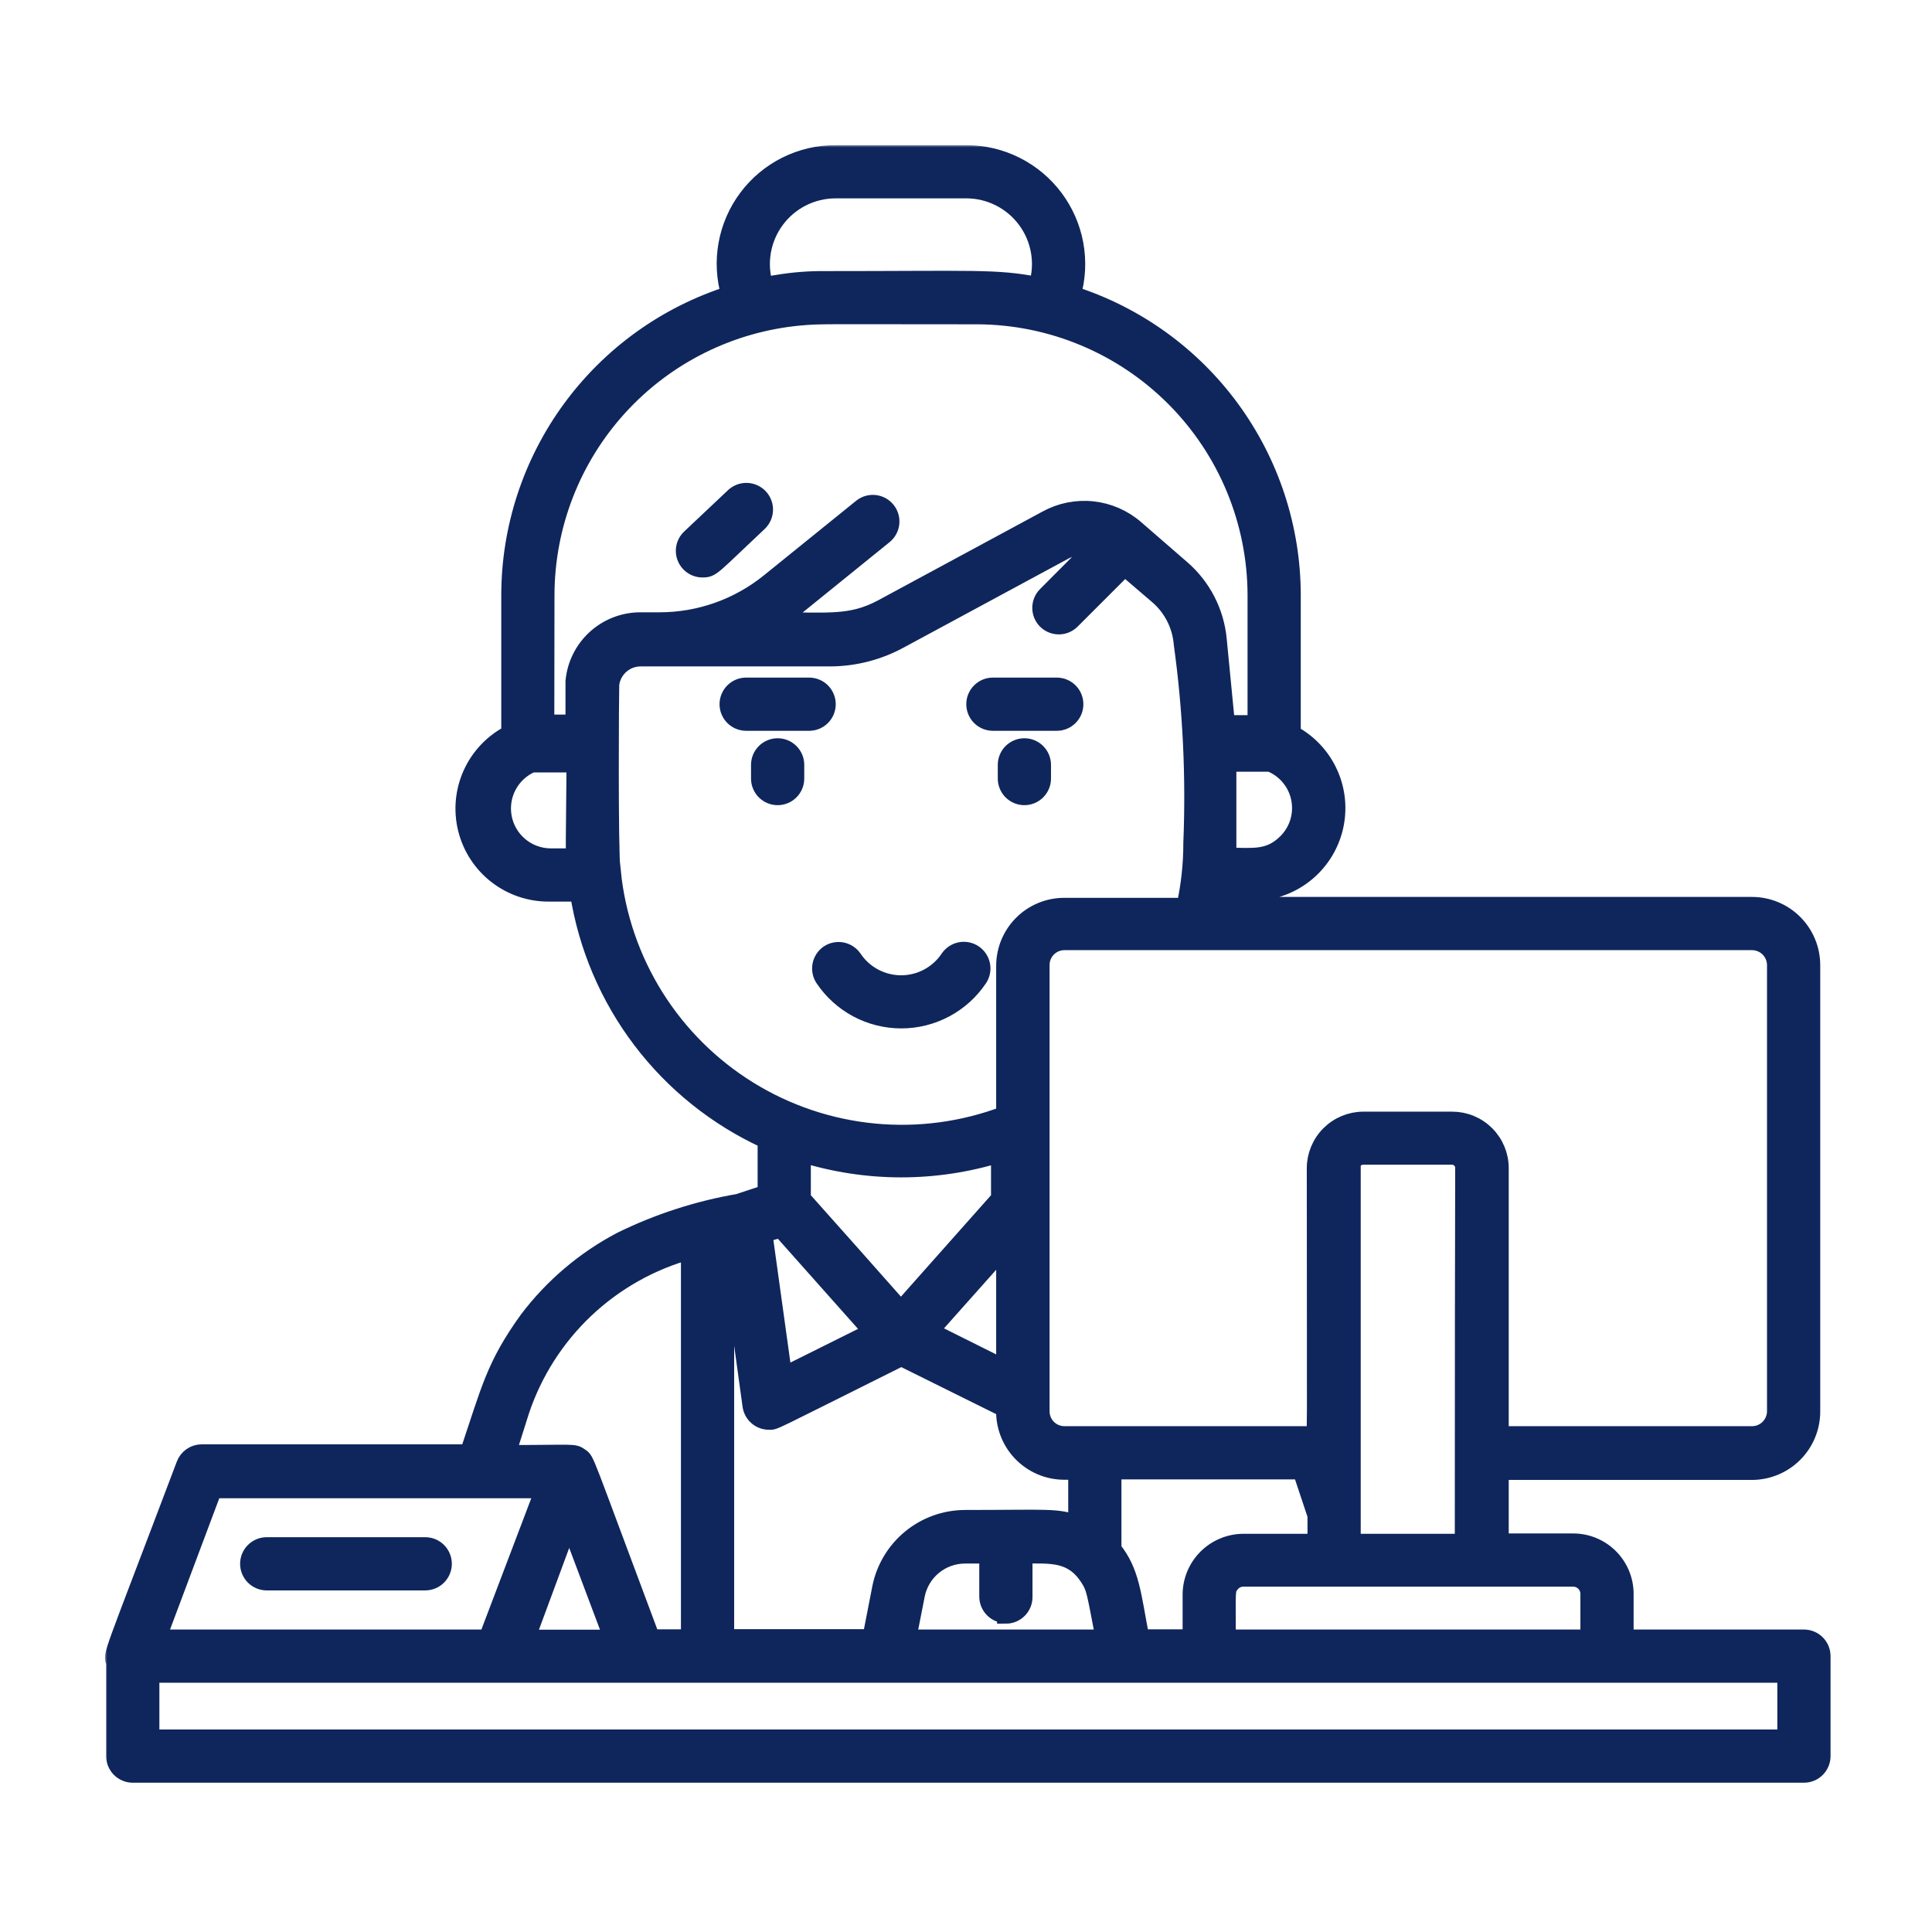 <svg width="438" height="438" viewBox="0 0 438 438" fill="none" xmlns="http://www.w3.org/2000/svg">
<rect width="438" height="438" fill="white"/>
<mask id="path-1-outside-1_531_46" maskUnits="userSpaceOnUse" x="23.789" y="32.903" width="392" height="372" fill="black">
<rect fill="white" x="23.789" y="32.903" width="392" height="372"/>
<path d="M408.967 371.425H368.354V361.342C368.354 358.24 367.121 355.265 364.928 353.071C362.735 350.878 359.76 349.646 356.658 349.646H340.041V333.513H397.19C400.76 333.503 404.18 332.08 406.704 329.556C409.228 327.032 410.65 323.612 410.661 320.043V218.772C410.65 215.206 409.226 211.791 406.701 209.273C404.176 206.756 400.756 205.342 397.19 205.342H276.924C277.125 204.334 277.287 203.285 277.448 202.236H283.941C288.193 202.244 292.326 200.828 295.68 198.214C299.033 195.6 301.415 191.938 302.446 187.812C303.476 183.687 303.095 179.335 301.364 175.451C299.633 171.567 296.651 168.374 292.895 166.382V134.884C292.867 119.719 288.025 104.955 279.066 92.72C270.107 80.484 257.494 71.41 243.046 66.805C244.121 63.089 244.317 59.173 243.62 55.368C242.922 51.562 241.35 47.971 239.027 44.877C236.703 41.784 233.693 39.272 230.233 37.541C226.773 35.81 222.958 34.907 219.089 34.904H189.405C185.534 34.897 181.715 35.794 178.251 37.522C174.788 39.251 171.775 41.764 169.453 44.861C167.131 47.959 165.564 51.555 164.876 55.364C164.187 59.174 164.398 63.091 165.489 66.805C151.041 71.41 138.428 80.484 129.469 92.72C120.51 104.955 115.667 119.719 115.64 134.884V166.342C111.809 168.303 108.753 171.503 106.97 175.42C105.187 179.338 104.781 183.743 105.818 187.92C106.856 192.098 109.275 195.802 112.684 198.43C116.093 201.058 120.29 202.457 124.594 202.398H131.208C133.11 214.532 137.993 226.005 145.418 235.789C152.844 245.573 162.581 253.362 173.757 258.458V270.557L167.425 272.654C158.215 274.239 149.279 277.132 140.887 281.245C132.595 285.596 125.365 291.724 119.714 299.192C112.212 309.597 111.123 314.921 106.243 329.44H45.747C44.923 329.437 44.118 329.687 43.44 330.156C42.762 330.625 42.244 331.29 41.956 332.062C24.775 377.474 25.339 374.853 26.065 376.869V398.124C26.065 399.193 26.49 400.219 27.247 400.975C28.003 401.732 29.029 402.157 30.098 402.157H408.967C410.037 402.157 411.062 401.732 411.819 400.975C412.575 400.219 413 399.193 413 398.124V375.458C413 374.388 412.575 373.362 411.819 372.606C411.062 371.849 410.037 371.425 408.967 371.425ZM360.288 361.342V371.425H278.174C278.174 360.455 277.891 360.414 279.101 359.003C279.431 358.604 279.843 358.281 280.31 358.058C280.776 357.835 281.286 357.717 281.804 357.712H356.537C357.023 357.696 357.509 357.778 357.963 357.953C358.417 358.128 358.832 358.393 359.182 358.731C359.532 359.07 359.81 359.476 360 359.924C360.19 360.373 360.288 360.855 360.288 361.342ZM164.441 281.487H165.207L170.329 318.672C170.466 319.641 170.951 320.527 171.693 321.165C172.435 321.803 173.383 322.15 174.362 322.14C175.733 322.14 173.757 322.947 204.328 307.702L227.841 319.357C227.754 321.176 228.036 322.994 228.671 324.701C229.307 326.408 230.281 327.968 231.537 329.288C232.792 330.607 234.302 331.658 235.975 332.378C237.648 333.097 239.45 333.47 241.271 333.473H244.175V345.572C239.577 343.838 237.561 344.322 218.766 344.322C214.276 344.337 209.928 345.902 206.459 348.754C202.991 351.605 200.613 355.568 199.73 359.971L197.512 371.344H164.441V281.487ZM227.841 282.616V310.283L210.781 301.773L227.841 282.616ZM177.024 278.583L197.754 301.894L177.589 311.936L173.112 279.672L177.024 278.583ZM228.042 366.101C229.112 366.101 230.138 365.676 230.894 364.92C231.651 364.163 232.076 363.137 232.076 362.068V352.469C238.206 352.469 243.046 351.904 246.796 357.631C248.41 360.092 248.369 361.14 250.386 371.425H205.74L207.675 361.584C208.188 359.018 209.572 356.708 211.594 355.046C213.615 353.385 216.15 352.474 218.766 352.469H224.009V361.947C224.009 362.476 224.114 363.001 224.316 363.49C224.519 363.979 224.816 364.424 225.191 364.799C225.565 365.173 226.01 365.47 226.499 365.673C226.988 365.876 227.513 365.98 228.042 365.98V366.101ZM298.42 343.556V349.726H281.804C278.711 349.758 275.755 351 273.568 353.187C271.381 355.374 270.139 358.33 270.108 361.422V371.384H258.573C256.677 361.584 256.435 356.421 252.241 351.219V333.392H295.032L298.42 343.556ZM129.03 345.209L138.911 371.465H119.31L129.03 345.209ZM306.486 349.726C306.486 258.216 306.486 264.507 306.486 263.741C306.698 263.242 307.052 262.815 307.503 262.514C307.955 262.213 308.484 262.051 309.027 262.047H329.192C329.796 262.048 330.383 262.251 330.858 262.623C331.333 262.996 331.67 263.517 331.814 264.104C332.016 264.911 331.814 258.054 331.814 349.726H306.486ZM402.595 218.772V319.922C402.595 321.355 402.025 322.73 401.012 323.743C399.998 324.757 398.624 325.326 397.19 325.326H340.041V264.83C340.041 263.411 339.762 262.005 339.219 260.694C338.675 259.382 337.879 258.191 336.876 257.187C335.872 256.183 334.68 255.387 333.369 254.844C332.058 254.301 330.652 254.021 329.233 254.021H309.067C306.204 254.032 303.461 255.174 301.436 257.199C299.411 259.224 298.269 261.967 298.259 264.83C298.259 330.085 298.501 325.326 297.775 325.326H241.311C240.604 325.326 239.903 325.186 239.249 324.914C238.596 324.642 238.003 324.243 237.504 323.741C237.005 323.239 236.611 322.642 236.344 321.987C236.077 321.332 235.942 320.63 235.947 319.922V218.772C235.947 217.349 236.512 215.985 237.518 214.979C238.524 213.973 239.889 213.408 241.311 213.408H397.19C398.617 213.408 399.985 213.972 400.998 214.977C402.01 215.981 402.584 217.346 402.595 218.772ZM291.725 190.944C287.692 194.977 283.941 194.17 278.295 194.17C278.295 191.71 278.295 191.629 278.295 172.956H287.974C289.666 173.628 291.165 174.71 292.337 176.103C293.508 177.497 294.316 179.159 294.688 180.941C295.059 182.723 294.983 184.57 294.466 186.316C293.949 188.061 293.007 189.651 291.725 190.944ZM173.273 64.789C172.505 62.266 172.339 59.598 172.786 56.999C173.234 54.4 174.284 51.942 175.852 49.822C177.42 47.701 179.462 45.977 181.815 44.787C184.169 43.597 186.768 42.975 189.405 42.97H219.089C221.726 42.975 224.326 43.597 226.679 44.787C229.033 45.977 231.075 47.701 232.643 49.822C234.211 51.942 235.261 54.4 235.708 56.999C236.156 59.598 235.989 62.266 235.221 64.789C225.865 62.934 220.823 63.458 186.824 63.458C183.284 63.436 179.749 63.719 176.258 64.305L173.273 64.789ZM123.706 134.884C123.739 119.089 129.658 103.874 140.307 92.21C150.957 80.546 165.573 73.271 181.299 71.806C186.26 71.363 186.582 71.524 221.63 71.524C238.393 71.609 254.443 78.317 266.281 90.185C278.119 102.054 284.786 118.121 284.828 134.884V164.124H283.941H277.972L276.117 145.047C275.545 138.796 272.566 133.011 267.809 128.915L257.444 119.921C254.713 117.531 251.313 116.039 247.705 115.65C244.097 115.26 240.456 115.991 237.278 117.743L199.932 137.909C192.955 141.619 187.833 140.812 176.056 140.812C178.798 138.957 178.355 139.199 200.496 121.292C201.293 120.612 201.794 119.648 201.893 118.605C201.991 117.562 201.68 116.521 201.025 115.703C200.37 114.886 199.422 114.355 198.382 114.224C197.343 114.093 196.293 114.371 195.455 115.001L174.402 132.02C167.369 137.704 158.601 140.807 149.559 140.812H145.122C141.38 140.827 137.777 142.236 135.018 144.764C132.259 147.292 130.541 150.758 130.2 154.485C130.2 157.227 130.2 156.662 130.2 164.003H124.553H123.666L123.706 134.884ZM130.321 194.332H124.594C122.073 194.264 119.651 193.336 117.73 191.702C115.809 190.068 114.505 187.826 114.034 185.349C113.563 182.871 113.953 180.307 115.14 178.082C116.328 175.857 118.24 174.105 120.561 173.117H130.442C130.24 193.081 130.24 192.154 130.321 194.332ZM138.669 197.84C138.105 192.315 138.306 157.509 138.387 155.17C138.585 153.484 139.399 151.931 140.671 150.807C141.944 149.683 143.586 149.069 145.283 149.08H188.478C193.879 149.016 199.182 147.631 203.925 145.047L241.271 124.882C243.361 123.768 245.788 123.467 248.087 124.035L237.198 134.964C236.446 135.72 236.025 136.742 236.025 137.808C236.025 138.873 236.446 139.895 237.198 140.651C237.953 141.402 238.975 141.824 240.041 141.824C241.106 141.824 242.129 141.402 242.884 140.651L254.984 128.552L262.566 135.045C265.763 137.811 267.747 141.721 268.091 145.934C270.158 160.897 270.887 176.013 270.269 191.105C270.278 195.961 269.75 200.803 268.696 205.544H241.271C237.709 205.544 234.293 206.958 231.774 209.477C229.256 211.996 227.841 215.412 227.841 218.974V252.731C218.375 256.311 208.214 257.669 198.14 256.7C188.066 255.731 178.35 252.46 169.741 247.14C161.132 241.82 153.86 234.594 148.487 226.018C143.113 217.442 139.782 207.746 138.75 197.679L138.669 197.84ZM226.671 261.523V271.727L204.247 296.974C198.48 290.44 187.349 277.897 181.823 271.727V261.482C196.421 266.053 212.065 266.068 226.671 261.523ZM118.02 319.801C120.945 311.069 125.974 303.191 132.663 296.861C139.352 290.531 147.495 285.944 156.374 283.503V371.384H147.623C131.813 329.198 132.942 331.295 131.49 330.247C130.038 329.198 130.159 329.601 114.914 329.601L118.02 319.801ZM48.328 337.668H123.343L110.518 371.425H35.664L48.328 337.668ZM404.934 394.09H34.132V379.491H404.934V394.09Z"/>
</mask>
<path d="M408.967 371.425H368.354V361.342C368.354 358.24 367.121 355.265 364.928 353.071C362.735 350.878 359.76 349.646 356.658 349.646H340.041V333.513H397.19C400.76 333.503 404.18 332.08 406.704 329.556C409.228 327.032 410.65 323.612 410.661 320.043V218.772C410.65 215.206 409.226 211.791 406.701 209.273C404.176 206.756 400.756 205.342 397.19 205.342H276.924C277.125 204.334 277.287 203.285 277.448 202.236H283.941C288.193 202.244 292.326 200.828 295.68 198.214C299.033 195.6 301.415 191.938 302.446 187.812C303.476 183.687 303.095 179.335 301.364 175.451C299.633 171.567 296.651 168.374 292.895 166.382V134.884C292.867 119.719 288.025 104.955 279.066 92.72C270.107 80.484 257.494 71.41 243.046 66.805C244.121 63.089 244.317 59.173 243.62 55.368C242.922 51.562 241.35 47.971 239.027 44.877C236.703 41.784 233.693 39.272 230.233 37.541C226.773 35.81 222.958 34.907 219.089 34.904H189.405C185.534 34.897 181.715 35.794 178.251 37.522C174.788 39.251 171.775 41.764 169.453 44.861C167.131 47.959 165.564 51.555 164.876 55.364C164.187 59.174 164.398 63.091 165.489 66.805C151.041 71.41 138.428 80.484 129.469 92.72C120.51 104.955 115.667 119.719 115.64 134.884V166.342C111.809 168.303 108.753 171.503 106.97 175.42C105.187 179.338 104.781 183.743 105.818 187.92C106.856 192.098 109.275 195.802 112.684 198.43C116.093 201.058 120.29 202.457 124.594 202.398H131.208C133.11 214.532 137.993 226.005 145.418 235.789C152.844 245.573 162.581 253.362 173.757 258.458V270.557L167.425 272.654C158.215 274.239 149.279 277.132 140.887 281.245C132.595 285.596 125.365 291.724 119.714 299.192C112.212 309.597 111.123 314.921 106.243 329.44H45.747C44.923 329.437 44.118 329.687 43.44 330.156C42.762 330.625 42.244 331.29 41.956 332.062C24.775 377.474 25.339 374.853 26.065 376.869V398.124C26.065 399.193 26.49 400.219 27.247 400.975C28.003 401.732 29.029 402.157 30.098 402.157H408.967C410.037 402.157 411.062 401.732 411.819 400.975C412.575 400.219 413 399.193 413 398.124V375.458C413 374.388 412.575 373.362 411.819 372.606C411.062 371.849 410.037 371.425 408.967 371.425ZM360.288 361.342V371.425H278.174C278.174 360.455 277.891 360.414 279.101 359.003C279.431 358.604 279.843 358.281 280.31 358.058C280.776 357.835 281.286 357.717 281.804 357.712H356.537C357.023 357.696 357.509 357.778 357.963 357.953C358.417 358.128 358.832 358.393 359.182 358.731C359.532 359.07 359.81 359.476 360 359.924C360.19 360.373 360.288 360.855 360.288 361.342ZM164.441 281.487H165.207L170.329 318.672C170.466 319.641 170.951 320.527 171.693 321.165C172.435 321.803 173.383 322.15 174.362 322.14C175.733 322.14 173.757 322.947 204.328 307.702L227.841 319.357C227.754 321.176 228.036 322.994 228.671 324.701C229.307 326.408 230.281 327.968 231.537 329.288C232.792 330.607 234.302 331.658 235.975 332.378C237.648 333.097 239.45 333.47 241.271 333.473H244.175V345.572C239.577 343.838 237.561 344.322 218.766 344.322C214.276 344.337 209.928 345.902 206.459 348.754C202.991 351.605 200.613 355.568 199.73 359.971L197.512 371.344H164.441V281.487ZM227.841 282.616V310.283L210.781 301.773L227.841 282.616ZM177.024 278.583L197.754 301.894L177.589 311.936L173.112 279.672L177.024 278.583ZM228.042 366.101C229.112 366.101 230.138 365.676 230.894 364.92C231.651 364.163 232.076 363.137 232.076 362.068V352.469C238.206 352.469 243.046 351.904 246.796 357.631C248.41 360.092 248.369 361.14 250.386 371.425H205.74L207.675 361.584C208.188 359.018 209.572 356.708 211.594 355.046C213.615 353.385 216.15 352.474 218.766 352.469H224.009V361.947C224.009 362.476 224.114 363.001 224.316 363.49C224.519 363.979 224.816 364.424 225.191 364.799C225.565 365.173 226.01 365.47 226.499 365.673C226.988 365.876 227.513 365.98 228.042 365.98V366.101ZM298.42 343.556V349.726H281.804C278.711 349.758 275.755 351 273.568 353.187C271.381 355.374 270.139 358.33 270.108 361.422V371.384H258.573C256.677 361.584 256.435 356.421 252.241 351.219V333.392H295.032L298.42 343.556ZM129.03 345.209L138.911 371.465H119.31L129.03 345.209ZM306.486 349.726C306.486 258.216 306.486 264.507 306.486 263.741C306.698 263.242 307.052 262.815 307.503 262.514C307.955 262.213 308.484 262.051 309.027 262.047H329.192C329.796 262.048 330.383 262.251 330.858 262.623C331.333 262.996 331.67 263.517 331.814 264.104C332.016 264.911 331.814 258.054 331.814 349.726H306.486ZM402.595 218.772V319.922C402.595 321.355 402.025 322.73 401.012 323.743C399.998 324.757 398.624 325.326 397.19 325.326H340.041V264.83C340.041 263.411 339.762 262.005 339.219 260.694C338.675 259.382 337.879 258.191 336.876 257.187C335.872 256.183 334.68 255.387 333.369 254.844C332.058 254.301 330.652 254.021 329.233 254.021H309.067C306.204 254.032 303.461 255.174 301.436 257.199C299.411 259.224 298.269 261.967 298.259 264.83C298.259 330.085 298.501 325.326 297.775 325.326H241.311C240.604 325.326 239.903 325.186 239.249 324.914C238.596 324.642 238.003 324.243 237.504 323.741C237.005 323.239 236.611 322.642 236.344 321.987C236.077 321.332 235.942 320.63 235.947 319.922V218.772C235.947 217.349 236.512 215.985 237.518 214.979C238.524 213.973 239.889 213.408 241.311 213.408H397.19C398.617 213.408 399.985 213.972 400.998 214.977C402.01 215.981 402.584 217.346 402.595 218.772ZM291.725 190.944C287.692 194.977 283.941 194.17 278.295 194.17C278.295 191.71 278.295 191.629 278.295 172.956H287.974C289.666 173.628 291.165 174.71 292.337 176.103C293.508 177.497 294.316 179.159 294.688 180.941C295.059 182.723 294.983 184.57 294.466 186.316C293.949 188.061 293.007 189.651 291.725 190.944ZM173.273 64.789C172.505 62.266 172.339 59.598 172.786 56.999C173.234 54.4 174.284 51.942 175.852 49.822C177.42 47.701 179.462 45.977 181.815 44.787C184.169 43.597 186.768 42.975 189.405 42.97H219.089C221.726 42.975 224.326 43.597 226.679 44.787C229.033 45.977 231.075 47.701 232.643 49.822C234.211 51.942 235.261 54.4 235.708 56.999C236.156 59.598 235.989 62.266 235.221 64.789C225.865 62.934 220.823 63.458 186.824 63.458C183.284 63.436 179.749 63.719 176.258 64.305L173.273 64.789ZM123.706 134.884C123.739 119.089 129.658 103.874 140.307 92.21C150.957 80.546 165.573 73.271 181.299 71.806C186.26 71.363 186.582 71.524 221.63 71.524C238.393 71.609 254.443 78.317 266.281 90.185C278.119 102.054 284.786 118.121 284.828 134.884V164.124H283.941H277.972L276.117 145.047C275.545 138.796 272.566 133.011 267.809 128.915L257.444 119.921C254.713 117.531 251.313 116.039 247.705 115.65C244.097 115.26 240.456 115.991 237.278 117.743L199.932 137.909C192.955 141.619 187.833 140.812 176.056 140.812C178.798 138.957 178.355 139.199 200.496 121.292C201.293 120.612 201.794 119.648 201.893 118.605C201.991 117.562 201.68 116.521 201.025 115.703C200.37 114.886 199.422 114.355 198.382 114.224C197.343 114.093 196.293 114.371 195.455 115.001L174.402 132.02C167.369 137.704 158.601 140.807 149.559 140.812H145.122C141.38 140.827 137.777 142.236 135.018 144.764C132.259 147.292 130.541 150.758 130.2 154.485C130.2 157.227 130.2 156.662 130.2 164.003H124.553H123.666L123.706 134.884ZM130.321 194.332H124.594C122.073 194.264 119.651 193.336 117.73 191.702C115.809 190.068 114.505 187.826 114.034 185.349C113.563 182.871 113.953 180.307 115.14 178.082C116.328 175.857 118.24 174.105 120.561 173.117H130.442C130.24 193.081 130.24 192.154 130.321 194.332ZM138.669 197.84C138.105 192.315 138.306 157.509 138.387 155.17C138.585 153.484 139.399 151.931 140.671 150.807C141.944 149.683 143.586 149.069 145.283 149.08H188.478C193.879 149.016 199.182 147.631 203.925 145.047L241.271 124.882C243.361 123.768 245.788 123.467 248.087 124.035L237.198 134.964C236.446 135.72 236.025 136.742 236.025 137.808C236.025 138.873 236.446 139.895 237.198 140.651C237.953 141.402 238.975 141.824 240.041 141.824C241.106 141.824 242.129 141.402 242.884 140.651L254.984 128.552L262.566 135.045C265.763 137.811 267.747 141.721 268.091 145.934C270.158 160.897 270.887 176.013 270.269 191.105C270.278 195.961 269.75 200.803 268.696 205.544H241.271C237.709 205.544 234.293 206.958 231.774 209.477C229.256 211.996 227.841 215.412 227.841 218.974V252.731C218.375 256.311 208.214 257.669 198.14 256.7C188.066 255.731 178.35 252.46 169.741 247.14C161.132 241.82 153.86 234.594 148.487 226.018C143.113 217.442 139.782 207.746 138.75 197.679L138.669 197.84ZM226.671 261.523V271.727L204.247 296.974C198.48 290.44 187.349 277.897 181.823 271.727V261.482C196.421 266.053 212.065 266.068 226.671 261.523ZM118.02 319.801C120.945 311.069 125.974 303.191 132.663 296.861C139.352 290.531 147.495 285.944 156.374 283.503V371.384H147.623C131.813 329.198 132.942 331.295 131.49 330.247C130.038 329.198 130.159 329.601 114.914 329.601L118.02 319.801ZM48.328 337.668H123.343L110.518 371.425H35.664L48.328 337.668ZM404.934 394.09H34.132V379.491H404.934V394.09Z" fill="#0F265C"/>
<path d="M408.967 371.425H368.354V361.342C368.354 358.24 367.121 355.265 364.928 353.071C362.735 350.878 359.76 349.646 356.658 349.646H340.041V333.513H397.19C400.76 333.503 404.18 332.08 406.704 329.556C409.228 327.032 410.65 323.612 410.661 320.043V218.772C410.65 215.206 409.226 211.791 406.701 209.273C404.176 206.756 400.756 205.342 397.19 205.342H276.924C277.125 204.334 277.287 203.285 277.448 202.236H283.941C288.193 202.244 292.326 200.828 295.68 198.214C299.033 195.6 301.415 191.938 302.446 187.812C303.476 183.687 303.095 179.335 301.364 175.451C299.633 171.567 296.651 168.374 292.895 166.382V134.884C292.867 119.719 288.025 104.955 279.066 92.72C270.107 80.484 257.494 71.41 243.046 66.805C244.121 63.089 244.317 59.173 243.62 55.368C242.922 51.562 241.35 47.971 239.027 44.877C236.703 41.784 233.693 39.272 230.233 37.541C226.773 35.81 222.958 34.907 219.089 34.904H189.405C185.534 34.897 181.715 35.794 178.251 37.522C174.788 39.251 171.775 41.764 169.453 44.861C167.131 47.959 165.564 51.555 164.876 55.364C164.187 59.174 164.398 63.091 165.489 66.805C151.041 71.41 138.428 80.484 129.469 92.72C120.51 104.955 115.667 119.719 115.64 134.884V166.342C111.809 168.303 108.753 171.503 106.97 175.42C105.187 179.338 104.781 183.743 105.818 187.92C106.856 192.098 109.275 195.802 112.684 198.43C116.093 201.058 120.29 202.457 124.594 202.398H131.208C133.11 214.532 137.993 226.005 145.418 235.789C152.844 245.573 162.581 253.362 173.757 258.458V270.557L167.425 272.654C158.215 274.239 149.279 277.132 140.887 281.245C132.595 285.596 125.365 291.724 119.714 299.192C112.212 309.597 111.123 314.921 106.243 329.44H45.747C44.923 329.437 44.118 329.687 43.44 330.156C42.762 330.625 42.244 331.29 41.956 332.062C24.775 377.474 25.339 374.853 26.065 376.869V398.124C26.065 399.193 26.49 400.219 27.247 400.975C28.003 401.732 29.029 402.157 30.098 402.157H408.967C410.037 402.157 411.062 401.732 411.819 400.975C412.575 400.219 413 399.193 413 398.124V375.458C413 374.388 412.575 373.362 411.819 372.606C411.062 371.849 410.037 371.425 408.967 371.425ZM360.288 361.342V371.425H278.174C278.174 360.455 277.891 360.414 279.101 359.003C279.431 358.604 279.843 358.281 280.31 358.058C280.776 357.835 281.286 357.717 281.804 357.712H356.537C357.023 357.696 357.509 357.778 357.963 357.953C358.417 358.128 358.832 358.393 359.182 358.731C359.532 359.07 359.81 359.476 360 359.924C360.19 360.373 360.288 360.855 360.288 361.342ZM164.441 281.487H165.207L170.329 318.672C170.466 319.641 170.951 320.527 171.693 321.165C172.435 321.803 173.383 322.15 174.362 322.14C175.733 322.14 173.757 322.947 204.328 307.702L227.841 319.357C227.754 321.176 228.036 322.994 228.671 324.701C229.307 326.408 230.281 327.968 231.537 329.288C232.792 330.607 234.302 331.658 235.975 332.378C237.648 333.097 239.45 333.47 241.271 333.473H244.175V345.572C239.577 343.838 237.561 344.322 218.766 344.322C214.276 344.337 209.928 345.902 206.459 348.754C202.991 351.605 200.613 355.568 199.73 359.971L197.512 371.344H164.441V281.487ZM227.841 282.616V310.283L210.781 301.773L227.841 282.616ZM177.024 278.583L197.754 301.894L177.589 311.936L173.112 279.672L177.024 278.583ZM228.042 366.101C229.112 366.101 230.138 365.676 230.894 364.92C231.651 364.163 232.076 363.137 232.076 362.068V352.469C238.206 352.469 243.046 351.904 246.796 357.631C248.41 360.092 248.369 361.14 250.386 371.425H205.74L207.675 361.584C208.188 359.018 209.572 356.708 211.594 355.046C213.615 353.385 216.15 352.474 218.766 352.469H224.009V361.947C224.009 362.476 224.114 363.001 224.316 363.49C224.519 363.979 224.816 364.424 225.191 364.799C225.565 365.173 226.01 365.47 226.499 365.673C226.988 365.876 227.513 365.98 228.042 365.98V366.101ZM298.42 343.556V349.726H281.804C278.711 349.758 275.755 351 273.568 353.187C271.381 355.374 270.139 358.33 270.108 361.422V371.384H258.573C256.677 361.584 256.435 356.421 252.241 351.219V333.392H295.032L298.42 343.556ZM129.03 345.209L138.911 371.465H119.31L129.03 345.209ZM306.486 349.726C306.486 258.216 306.486 264.507 306.486 263.741C306.698 263.242 307.052 262.815 307.503 262.514C307.955 262.213 308.484 262.051 309.027 262.047H329.192C329.796 262.048 330.383 262.251 330.858 262.623C331.333 262.996 331.67 263.517 331.814 264.104C332.016 264.911 331.814 258.054 331.814 349.726H306.486ZM402.595 218.772V319.922C402.595 321.355 402.025 322.73 401.012 323.743C399.998 324.757 398.624 325.326 397.19 325.326H340.041V264.83C340.041 263.411 339.762 262.005 339.219 260.694C338.675 259.382 337.879 258.191 336.876 257.187C335.872 256.183 334.68 255.387 333.369 254.844C332.058 254.301 330.652 254.021 329.233 254.021H309.067C306.204 254.032 303.461 255.174 301.436 257.199C299.411 259.224 298.269 261.967 298.259 264.83C298.259 330.085 298.501 325.326 297.775 325.326H241.311C240.604 325.326 239.903 325.186 239.249 324.914C238.596 324.642 238.003 324.243 237.504 323.741C237.005 323.239 236.611 322.642 236.344 321.987C236.077 321.332 235.942 320.63 235.947 319.922V218.772C235.947 217.349 236.512 215.985 237.518 214.979C238.524 213.973 239.889 213.408 241.311 213.408H397.19C398.617 213.408 399.985 213.972 400.998 214.977C402.01 215.981 402.584 217.346 402.595 218.772ZM291.725 190.944C287.692 194.977 283.941 194.17 278.295 194.17C278.295 191.71 278.295 191.629 278.295 172.956H287.974C289.666 173.628 291.165 174.71 292.337 176.103C293.508 177.497 294.316 179.159 294.688 180.941C295.059 182.723 294.983 184.57 294.466 186.316C293.949 188.061 293.007 189.651 291.725 190.944ZM173.273 64.789C172.505 62.266 172.339 59.598 172.786 56.999C173.234 54.4 174.284 51.942 175.852 49.822C177.42 47.701 179.462 45.977 181.815 44.787C184.169 43.597 186.768 42.975 189.405 42.97H219.089C221.726 42.975 224.326 43.597 226.679 44.787C229.033 45.977 231.075 47.701 232.643 49.822C234.211 51.942 235.261 54.4 235.708 56.999C236.156 59.598 235.989 62.266 235.221 64.789C225.865 62.934 220.823 63.458 186.824 63.458C183.284 63.436 179.749 63.719 176.258 64.305L173.273 64.789ZM123.706 134.884C123.739 119.089 129.658 103.874 140.307 92.21C150.957 80.546 165.573 73.271 181.299 71.806C186.26 71.363 186.582 71.524 221.63 71.524C238.393 71.609 254.443 78.317 266.281 90.185C278.119 102.054 284.786 118.121 284.828 134.884V164.124H283.941H277.972L276.117 145.047C275.545 138.796 272.566 133.011 267.809 128.915L257.444 119.921C254.713 117.531 251.313 116.039 247.705 115.65C244.097 115.26 240.456 115.991 237.278 117.743L199.932 137.909C192.955 141.619 187.833 140.812 176.056 140.812C178.798 138.957 178.355 139.199 200.496 121.292C201.293 120.612 201.794 119.648 201.893 118.605C201.991 117.562 201.68 116.521 201.025 115.703C200.37 114.886 199.422 114.355 198.382 114.224C197.343 114.093 196.293 114.371 195.455 115.001L174.402 132.02C167.369 137.704 158.601 140.807 149.559 140.812H145.122C141.38 140.827 137.777 142.236 135.018 144.764C132.259 147.292 130.541 150.758 130.2 154.485C130.2 157.227 130.2 156.662 130.2 164.003H124.553H123.666L123.706 134.884ZM130.321 194.332H124.594C122.073 194.264 119.651 193.336 117.73 191.702C115.809 190.068 114.505 187.826 114.034 185.349C113.563 182.871 113.953 180.307 115.14 178.082C116.328 175.857 118.24 174.105 120.561 173.117H130.442C130.24 193.081 130.24 192.154 130.321 194.332ZM138.669 197.84C138.105 192.315 138.306 157.509 138.387 155.17C138.585 153.484 139.399 151.931 140.671 150.807C141.944 149.683 143.586 149.069 145.283 149.08H188.478C193.879 149.016 199.182 147.631 203.925 145.047L241.271 124.882C243.361 123.768 245.788 123.467 248.087 124.035L237.198 134.964C236.446 135.72 236.025 136.742 236.025 137.808C236.025 138.873 236.446 139.895 237.198 140.651C237.953 141.402 238.975 141.824 240.041 141.824C241.106 141.824 242.129 141.402 242.884 140.651L254.984 128.552L262.566 135.045C265.763 137.811 267.747 141.721 268.091 145.934C270.158 160.897 270.887 176.013 270.269 191.105C270.278 195.961 269.75 200.803 268.696 205.544H241.271C237.709 205.544 234.293 206.958 231.774 209.477C229.256 211.996 227.841 215.412 227.841 218.974V252.731C218.375 256.311 208.214 257.669 198.14 256.7C188.066 255.731 178.35 252.46 169.741 247.14C161.132 241.82 153.86 234.594 148.487 226.018C143.113 217.442 139.782 207.746 138.75 197.679L138.669 197.84ZM226.671 261.523V271.727L204.247 296.974C198.48 290.44 187.349 277.897 181.823 271.727V261.482C196.421 266.053 212.065 266.068 226.671 261.523ZM118.02 319.801C120.945 311.069 125.974 303.191 132.663 296.861C139.352 290.531 147.495 285.944 156.374 283.503V371.384H147.623C131.813 329.198 132.942 331.295 131.49 330.247C130.038 329.198 130.159 329.601 114.914 329.601L118.02 319.801ZM48.328 337.668H123.343L110.518 371.425H35.664L48.328 337.668ZM404.934 394.09H34.132V379.491H404.934V394.09Z" stroke="#0F265C" stroke-width="4" mask="url(#path-1-outside-1_531_46)"/>
<path d="M172.667 119.198L172.669 119.196C173.643 118.276 174.211 117.007 174.249 115.667C174.286 114.328 173.791 113.029 172.87 112.055C171.95 111.082 170.681 110.514 169.342 110.476C168.003 110.438 166.704 110.934 165.731 111.854L165.73 111.854L155.812 121.208C155.811 121.208 155.811 121.209 155.811 121.209C155.072 121.901 154.559 122.799 154.339 123.787C154.119 124.775 154.202 125.806 154.577 126.747C154.952 127.687 155.602 128.492 156.442 129.058C157.28 129.622 158.27 129.921 159.281 129.915C159.842 129.915 160.401 129.895 161.046 129.622C161.651 129.366 162.265 128.917 163.062 128.231C164.012 127.412 165.354 126.134 167.421 124.167C168.809 122.845 170.525 121.212 172.667 119.198ZM185.951 222.351L185.954 222.355C187.978 225.369 190.713 227.839 193.917 229.547C197.122 231.255 200.697 232.148 204.328 232.148C207.959 232.148 211.534 231.255 214.738 229.547C217.943 227.839 220.677 225.369 222.702 222.355L222.704 222.351C223.445 221.237 223.713 219.874 223.448 218.563C223.184 217.251 222.41 216.099 221.296 215.358C220.182 214.618 218.819 214.35 217.508 214.614C216.198 214.878 215.047 215.651 214.306 216.763C213.203 218.407 211.711 219.754 209.964 220.685C208.217 221.617 206.267 222.104 204.287 222.104C202.307 222.104 200.358 221.617 198.611 220.685C196.863 219.754 195.372 218.407 194.269 216.763L194.265 216.758C193.519 215.662 192.372 214.905 191.071 214.651C189.771 214.397 188.423 214.665 187.319 215.399L187.31 215.405C186.215 216.151 185.458 217.298 185.203 218.599C184.949 219.899 185.218 221.247 185.951 222.351ZM232.237 168.367C230.902 168.367 229.622 168.897 228.678 169.841C227.734 170.785 227.204 172.065 227.204 173.4V176.506C227.204 177.84 227.734 179.121 228.678 180.064C229.622 181.008 230.902 181.539 232.237 181.539C233.572 181.539 234.852 181.008 235.796 180.064C236.74 179.121 237.27 177.84 237.27 176.506V173.4C237.27 172.065 236.74 170.785 235.796 169.841C234.852 168.897 233.572 168.367 232.237 168.367ZM225.098 164.68H239.577C240.912 164.68 242.192 164.15 243.136 163.206C244.08 162.262 244.61 160.982 244.61 159.647C244.61 158.312 244.08 157.032 243.136 156.088C242.192 155.144 240.912 154.614 239.577 154.614H225.098C223.763 154.614 222.483 155.144 221.539 156.088C220.595 157.032 220.065 158.312 220.065 159.647C220.065 160.982 220.595 162.262 221.539 163.206C222.483 164.15 223.763 164.68 225.098 164.68ZM176.298 168.367C174.963 168.367 173.683 168.897 172.739 169.841C171.795 170.785 171.265 172.065 171.265 173.4V176.506C171.265 177.84 171.795 179.121 172.739 180.064C173.683 181.008 174.963 181.539 176.298 181.539C177.633 181.539 178.913 181.008 179.857 180.064C180.801 179.121 181.331 177.84 181.331 176.506V173.4C181.331 172.065 180.801 170.785 179.857 169.841C178.913 168.897 177.633 168.367 176.298 168.367ZM188.469 159.647C188.469 158.312 187.939 157.032 186.995 156.088C186.051 155.144 184.771 154.614 183.436 154.614H169.159C167.824 154.614 166.544 155.144 165.6 156.088C164.656 157.032 164.126 158.312 164.126 159.647C164.126 160.982 164.656 162.262 165.6 163.206C166.544 164.15 167.824 164.68 169.159 164.68H183.436C184.771 164.68 186.051 164.15 186.995 163.206C187.939 162.262 188.469 160.982 188.469 159.647ZM96.402 349.493H60.467C59.133 349.493 57.852 350.023 56.908 350.967C55.965 351.911 55.434 353.191 55.434 354.526C55.434 355.861 55.965 357.141 56.908 358.085C57.852 359.029 59.133 359.559 60.467 359.559H96.402C97.737 359.559 99.017 359.029 99.961 358.085C100.905 357.141 101.435 355.861 101.435 354.526C101.435 353.191 100.905 351.911 99.961 350.967C99.017 350.023 97.737 349.493 96.402 349.493Z" fill="#0F265C" stroke="#0F265C" stroke-width="2"/>
</svg>
